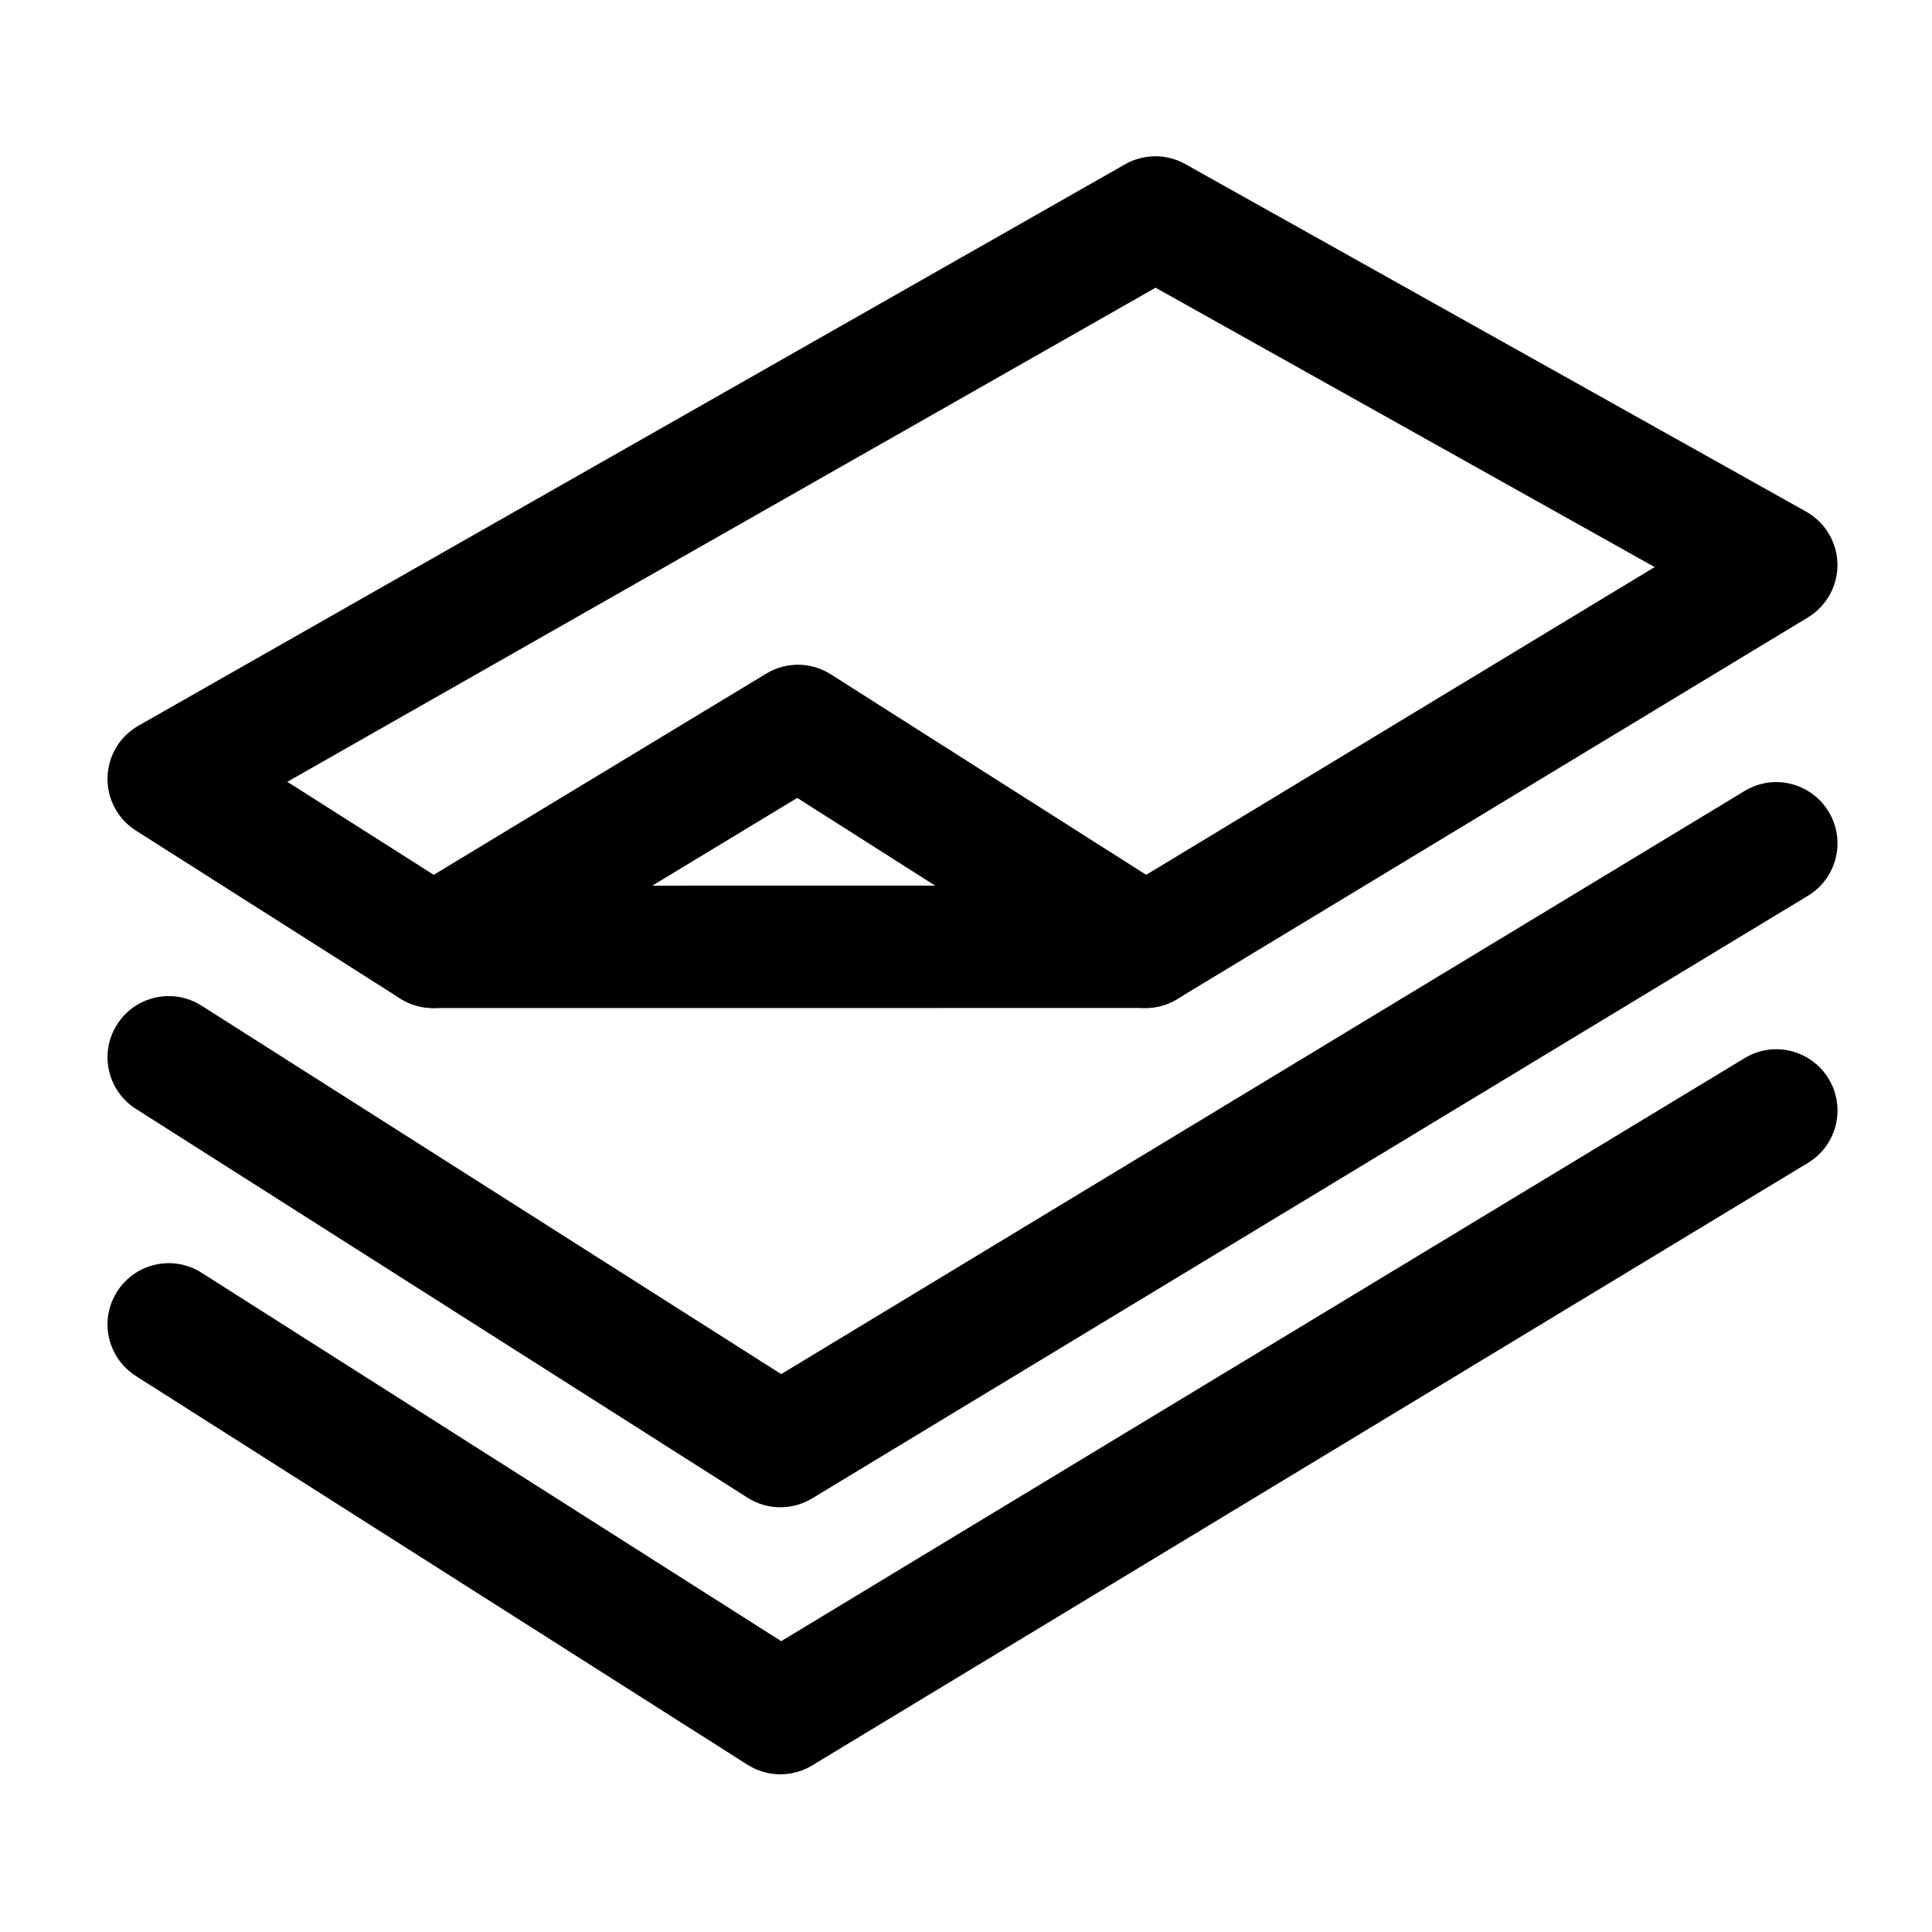 <svg xmlns:dc="http://purl.org/dc/elements/1.1/"
    xmlns:cc="http://creativecommons.org/ns#"
    xmlns:rdf="http://www.w3.org/1999/02/22-rdf-syntax-ns#"
    xmlns:svg="http://www.w3.org/2000/svg"
    xmlns="http://www.w3.org/2000/svg"
    xmlns:sodipodi="http://sodipodi.sourceforge.net/DTD/sodipodi-0.dtd"
    xmlns:inkscape="http://www.inkscape.org/namespaces/inkscape" version="1.1" id="Warstwa_1" x="0px" y="0px" width="62px" height="62px" viewBox="0 0 62 62" enable-background="new 0 0 62 62" xml:space="preserve" sodipodi:docname="ksiegi_black.svg" inkscape:version="0.92.4 (5da689c313, 2019-01-14)">
    <defs id="defs21"></defs>
    <sodipodi:namedview pagecolor="#ffffff" bordercolor="#666666" borderopacity="1" objecttolerance="10" gridtolerance="10" guidetolerance="10" inkscape:pageopacity="0" inkscape:pageshadow="2" inkscape:window-width="1920" inkscape:window-height="1017" id="namedview19" showgrid="false" inkscape:zoom="7.6129032" inkscape:cx="33.30912" inkscape:cy="17.062437" inkscape:window-x="-8" inkscape:window-y="-8" inkscape:window-maximized="1" inkscape:current-layer="g16"></sodipodi:namedview>
    <g id="g16">


        <path inkscape:connector-curvature="0" style="fill:#000000;stroke-width:1.309" d="m 13.898,32.349 c -0.665,0 -1.313,-0.338 -1.682,-0.948 -0.562,-0.927 -0.264,-2.135 0.662,-2.697 L 24.591,21.616 c 0.64,-0.387 1.441,-0.378 2.071,0.024 l 11.148,7.088 c 0.915,0.581 1.186,1.795 0.603,2.71 -0.581,0.914 -1.795,1.187 -2.71,0.603 L 25.584,25.606 14.914,32.065 c -0.319,0.194 -0.669,0.284 -1.016,0.284 z" id="path2-9"></path>
        <path inkscape:connector-curvature="0" style="fill:#000000;stroke-width:1.309" d="m 13.895,32.349 c -0.373,0 -0.738,-0.106 -1.054,-0.306 L 4.36,26.653 C 3.779,26.284 3.433,25.638 3.45,24.949 c 0.017,-0.689 0.393,-1.32 0.992,-1.66 L 36.106,5.272 c 0.6,-0.34 1.331,-0.343 1.93,-0.007 L 57.961,16.419 c 0.61,0.342 0.992,0.981 1.005,1.68 0.012,0.699 -0.35,1.351 -0.946,1.714 L 37.773,32.064 c -0.306,0.186 -0.658,0.284 -1.017,0.284 z m -4.674,-7.26 5.246,3.333 21.742,-0.001 16.891,-10.223 -16.016,-8.965 z" id="path4"></path>
        <path inkscape:connector-curvature="0" style="fill:#000000;stroke-width:1.309" d="m 25.044,48.37 c -0.367,0 -0.733,-0.102 -1.054,-0.306 L 4.361,35.585 C 3.446,35.004 3.175,33.791 3.758,32.876 4.339,31.962 5.552,31.69 6.467,32.272 L 25.069,44.097 55.986,25.384 c 0.928,-0.566 2.136,-0.264 2.697,0.664 0.562,0.927 0.264,2.135 -0.662,2.697 L 26.06,48.086 c -0.313,0.19 -0.665,0.284 -1.016,0.284 z" id="path6"></path>
        <path inkscape:connector-curvature="0" style="fill:#000000;stroke-width:1.309" d="m 25.044,56.94 c -0.367,0 -0.732,-0.102 -1.054,-0.306 L 4.361,44.158 C 3.446,43.576 3.175,42.363 3.758,41.448 4.34,40.533 5.554,40.26 6.469,40.844 L 25.07,52.667 55.987,33.957 c 0.927,-0.566 2.135,-0.264 2.697,0.664 0.562,0.928 0.264,2.135 -0.664,2.697 L 26.06,56.656 c -0.313,0.19 -0.665,0.284 -1.016,0.284 z" id="path8"></path>
    </g>
</svg>